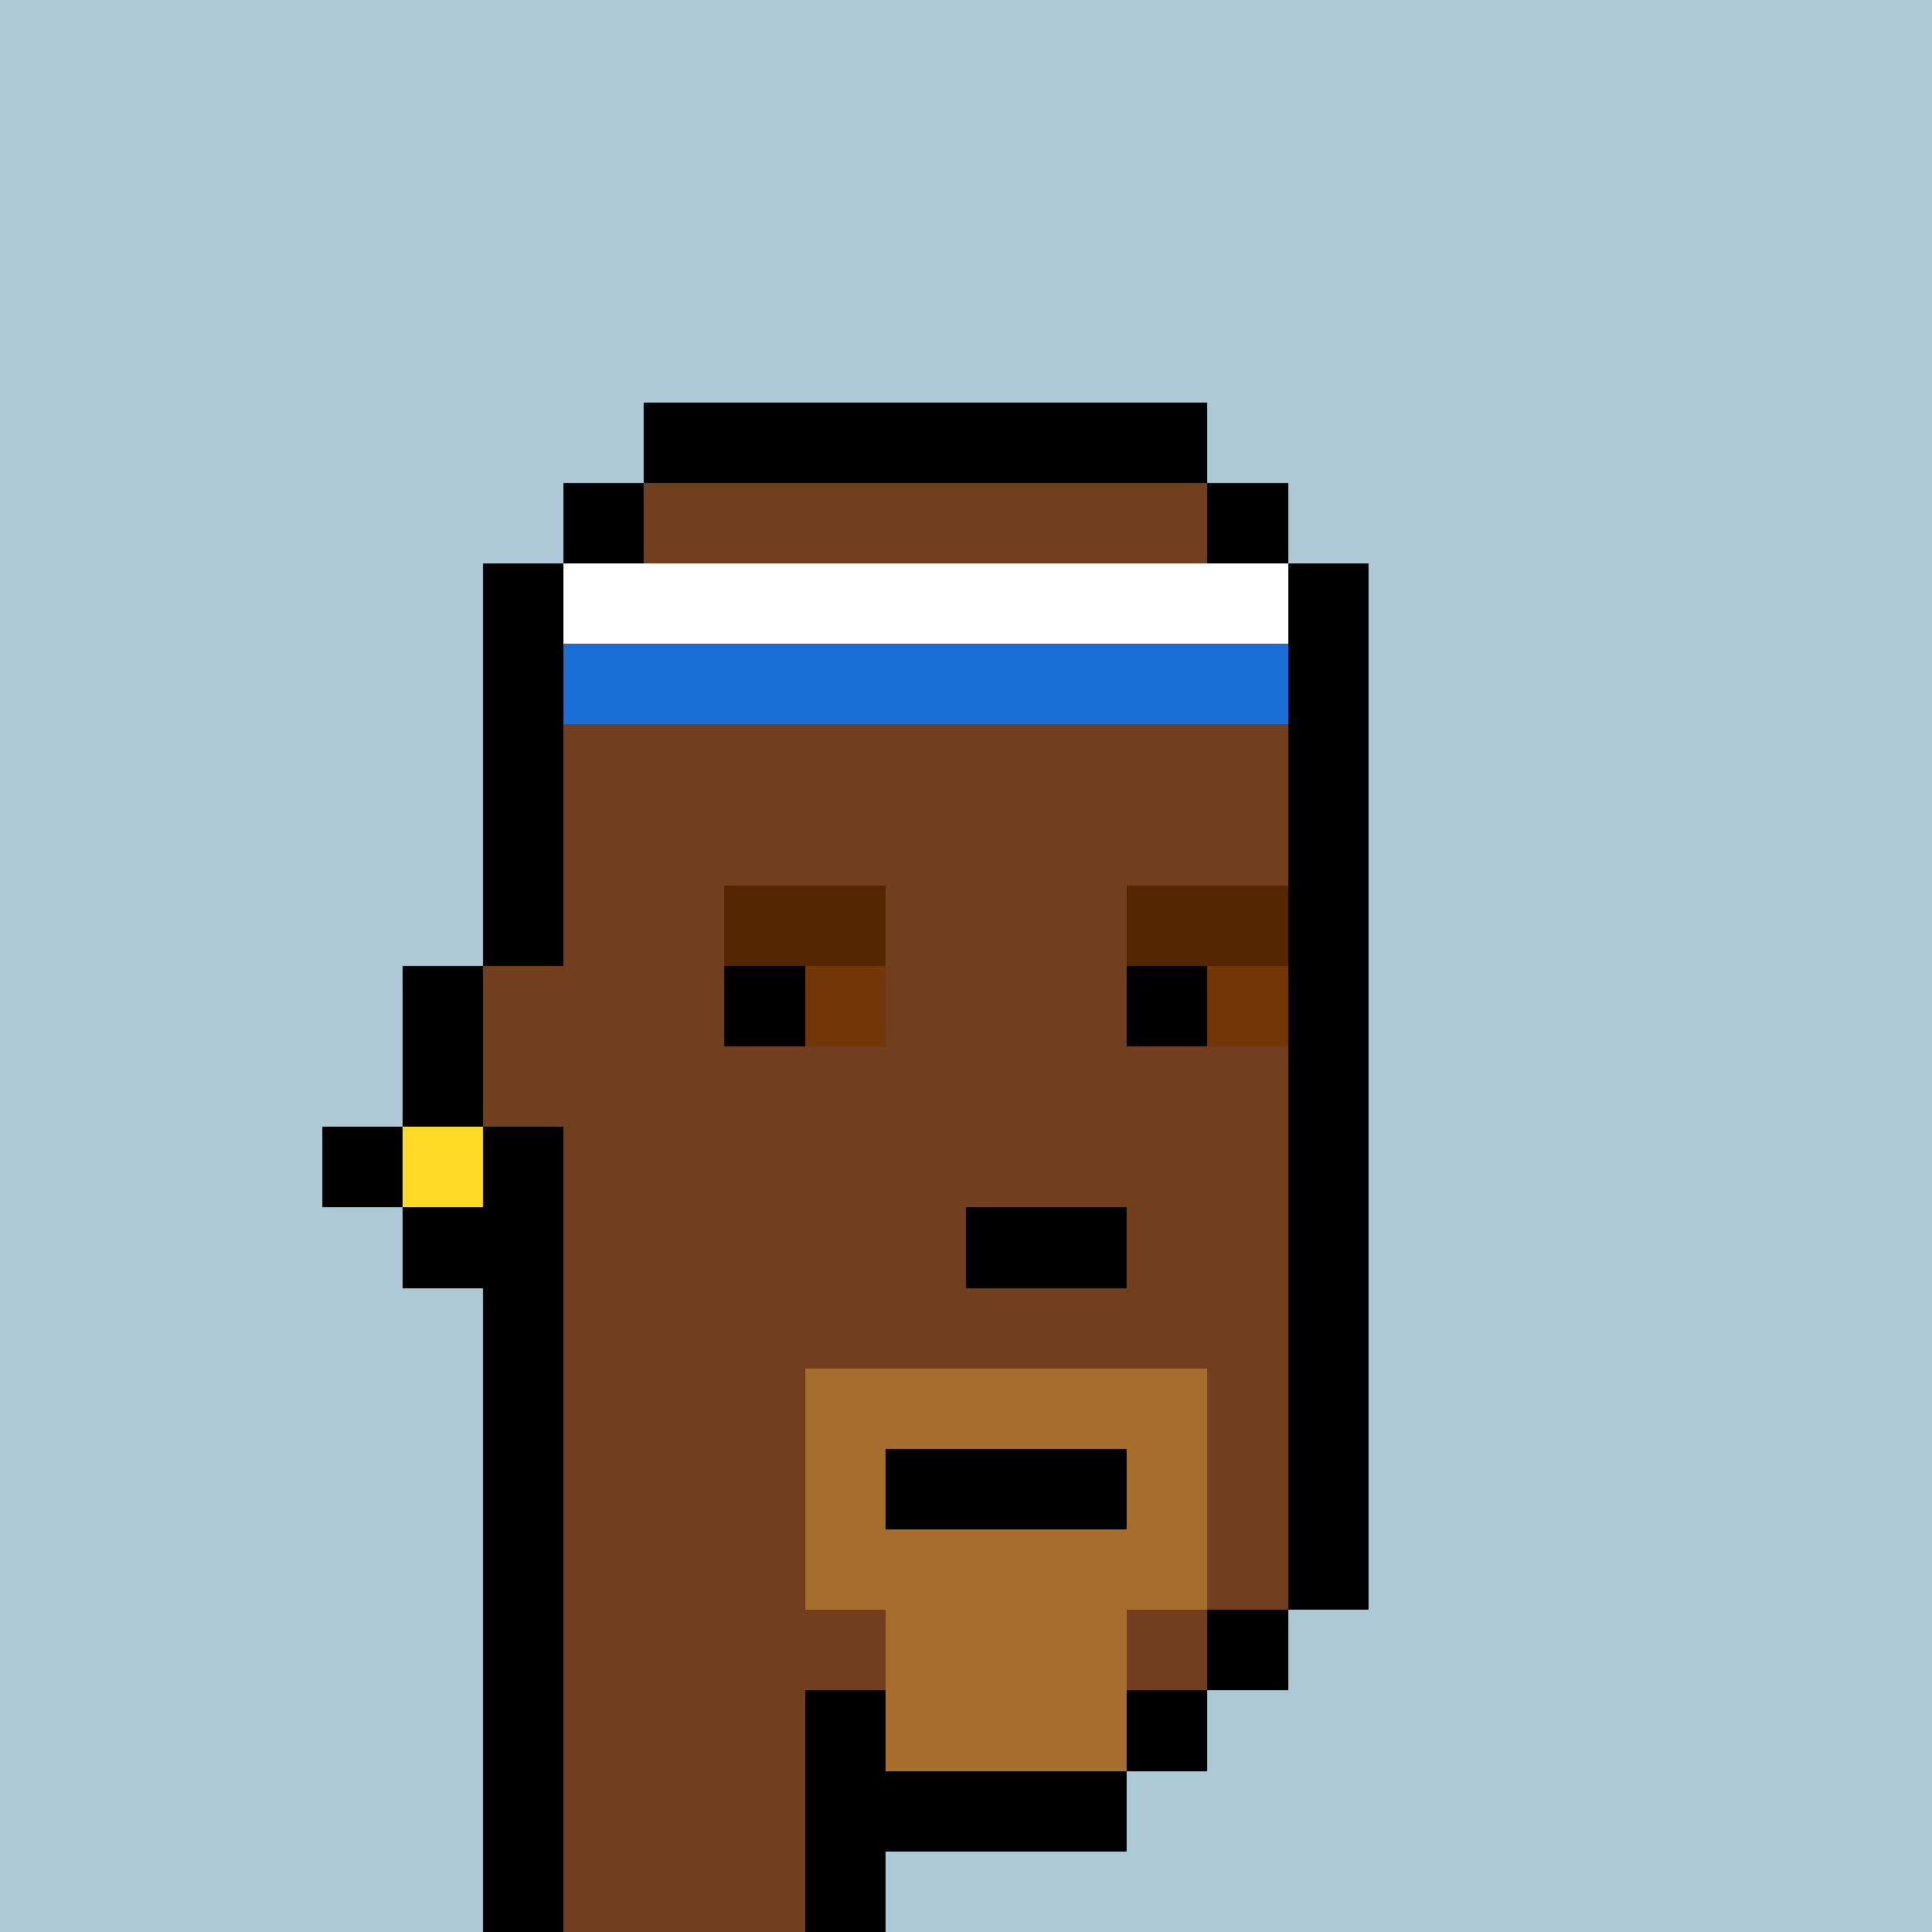 <svg xmlns="http://www.w3.org/2000/svg" viewBox="0 0 24 24" shape-rendering="crispEdges" width="768" height="768"><rect width="100%" height="100%" fill="#648596"/><rect width="24" height="1" x="0" y="0" fill="rgb(173,201,213)"/><rect width="24" height="4" x="0" y="1" fill="rgb(173,201,213)"/><rect width="9" height="1" x="0" y="5" fill="rgb(173,201,213)"/><rect width="7" height="1" x="8" y="5" fill="rgb(0,0,0)"/><rect width="9" height="1" x="15" y="5" fill="rgb(173,201,213)"/><rect width="8" height="1" x="0" y="6" fill="rgb(173,201,213)"/><rect width="1" height="1" x="7" y="6" fill="rgb(0,0,0)"/><rect width="7" height="1" x="8" y="6" fill="rgb(113,63,29)"/><rect width="1" height="1" x="15" y="6" fill="rgb(0,0,0)"/><rect width="8" height="1" x="16" y="6" fill="rgb(173,201,213)"/><rect width="7" height="1" x="0" y="7" fill="rgb(173,201,213)"/><rect width="1" height="1" x="6" y="7" fill="rgb(0,0,0)"/><rect width="9" height="1" x="7" y="7" fill="rgb(255,255,255)"/><rect width="1" height="1" x="16" y="7" fill="rgb(0,0,0)"/><rect width="7" height="1" x="17" y="7" fill="rgb(173,201,213)"/><rect width="7" height="1" x="0" y="8" fill="rgb(173,201,213)"/><rect width="1" height="1" x="6" y="8" fill="rgb(0,0,0)"/><rect width="9" height="1" x="7" y="8" fill="rgb(26,110,213)"/><rect width="1" height="1" x="16" y="8" fill="rgb(0,0,0)"/><rect width="7" height="1" x="17" y="8" fill="rgb(173,201,213)"/><rect width="7" height="1" x="0" y="9" fill="rgb(173,201,213)"/><rect width="1" height="1" x="6" y="9" fill="rgb(0,0,0)"/><rect width="9" height="1" x="7" y="9" fill="rgb(113,63,29)"/><rect width="1" height="1" x="16" y="9" fill="rgb(0,0,0)"/><rect width="7" height="1" x="17" y="9" fill="rgb(173,201,213)"/><rect width="7" height="1" x="0" y="10" fill="rgb(173,201,213)"/><rect width="1" height="1" x="6" y="10" fill="rgb(0,0,0)"/><rect width="9" height="1" x="7" y="10" fill="rgb(113,63,29)"/><rect width="1" height="1" x="16" y="10" fill="rgb(0,0,0)"/><rect width="7" height="1" x="17" y="10" fill="rgb(173,201,213)"/><rect width="7" height="1" x="0" y="11" fill="rgb(173,201,213)"/><rect width="1" height="1" x="6" y="11" fill="rgb(0,0,0)"/><rect width="2" height="1" x="7" y="11" fill="rgb(113,63,29)"/><rect width="2" height="1" x="9" y="11" fill="rgb(86,38,0)"/><rect width="3" height="1" x="11" y="11" fill="rgb(113,63,29)"/><rect width="2" height="1" x="14" y="11" fill="rgb(86,38,0)"/><rect width="1" height="1" x="16" y="11" fill="rgb(0,0,0)"/><rect width="7" height="1" x="17" y="11" fill="rgb(173,201,213)"/><rect width="6" height="1" x="0" y="12" fill="rgb(173,201,213)"/><rect width="1" height="1" x="5" y="12" fill="rgb(0,0,0)"/><rect width="3" height="1" x="6" y="12" fill="rgb(113,63,29)"/><rect width="1" height="1" x="9" y="12" fill="rgb(0,0,0)"/><rect width="1" height="1" x="10" y="12" fill="rgb(114,55,9)"/><rect width="3" height="1" x="11" y="12" fill="rgb(113,63,29)"/><rect width="1" height="1" x="14" y="12" fill="rgb(0,0,0)"/><rect width="1" height="1" x="15" y="12" fill="rgb(114,55,9)"/><rect width="1" height="1" x="16" y="12" fill="rgb(0,0,0)"/><rect width="7" height="1" x="17" y="12" fill="rgb(173,201,213)"/><rect width="6" height="1" x="0" y="13" fill="rgb(173,201,213)"/><rect width="1" height="1" x="5" y="13" fill="rgb(0,0,0)"/><rect width="10" height="1" x="6" y="13" fill="rgb(113,63,29)"/><rect width="1" height="1" x="16" y="13" fill="rgb(0,0,0)"/><rect width="7" height="1" x="17" y="13" fill="rgb(173,201,213)"/><rect width="5" height="1" x="0" y="14" fill="rgb(173,201,213)"/><rect width="1" height="1" x="4" y="14" fill="rgb(0,0,0)"/><rect width="1" height="1" x="5" y="14" fill="rgb(255,217,38)"/><rect width="1" height="1" x="6" y="14" fill="rgb(0,0,0)"/><rect width="9" height="1" x="7" y="14" fill="rgb(113,63,29)"/><rect width="1" height="1" x="16" y="14" fill="rgb(0,0,0)"/><rect width="7" height="1" x="17" y="14" fill="rgb(173,201,213)"/><rect width="6" height="1" x="0" y="15" fill="rgb(173,201,213)"/><rect width="2" height="1" x="5" y="15" fill="rgb(0,0,0)"/><rect width="5" height="1" x="7" y="15" fill="rgb(113,63,29)"/><rect width="2" height="1" x="12" y="15" fill="rgb(0,0,0)"/><rect width="2" height="1" x="14" y="15" fill="rgb(113,63,29)"/><rect width="1" height="1" x="16" y="15" fill="rgb(0,0,0)"/><rect width="7" height="1" x="17" y="15" fill="rgb(173,201,213)"/><rect width="7" height="1" x="0" y="16" fill="rgb(173,201,213)"/><rect width="1" height="1" x="6" y="16" fill="rgb(0,0,0)"/><rect width="9" height="1" x="7" y="16" fill="rgb(113,63,29)"/><rect width="1" height="1" x="16" y="16" fill="rgb(0,0,0)"/><rect width="7" height="1" x="17" y="16" fill="rgb(173,201,213)"/><rect width="7" height="1" x="0" y="17" fill="rgb(173,201,213)"/><rect width="1" height="1" x="6" y="17" fill="rgb(0,0,0)"/><rect width="3" height="1" x="7" y="17" fill="rgb(113,63,29)"/><rect width="5" height="1" x="10" y="17" fill="rgb(166,110,44)"/><rect width="1" height="1" x="15" y="17" fill="rgb(113,63,29)"/><rect width="1" height="1" x="16" y="17" fill="rgb(0,0,0)"/><rect width="7" height="1" x="17" y="17" fill="rgb(173,201,213)"/><rect width="7" height="1" x="0" y="18" fill="rgb(173,201,213)"/><rect width="1" height="1" x="6" y="18" fill="rgb(0,0,0)"/><rect width="3" height="1" x="7" y="18" fill="rgb(113,63,29)"/><rect width="1" height="1" x="10" y="18" fill="rgb(166,110,44)"/><rect width="3" height="1" x="11" y="18" fill="rgb(0,0,0)"/><rect width="1" height="1" x="14" y="18" fill="rgb(166,110,44)"/><rect width="1" height="1" x="15" y="18" fill="rgb(113,63,29)"/><rect width="1" height="1" x="16" y="18" fill="rgb(0,0,0)"/><rect width="7" height="1" x="17" y="18" fill="rgb(173,201,213)"/><rect width="7" height="1" x="0" y="19" fill="rgb(173,201,213)"/><rect width="1" height="1" x="6" y="19" fill="rgb(0,0,0)"/><rect width="3" height="1" x="7" y="19" fill="rgb(113,63,29)"/><rect width="5" height="1" x="10" y="19" fill="rgb(166,110,44)"/><rect width="1" height="1" x="15" y="19" fill="rgb(113,63,29)"/><rect width="1" height="1" x="16" y="19" fill="rgb(0,0,0)"/><rect width="7" height="1" x="17" y="19" fill="rgb(173,201,213)"/><rect width="7" height="1" x="0" y="20" fill="rgb(173,201,213)"/><rect width="1" height="1" x="6" y="20" fill="rgb(0,0,0)"/><rect width="4" height="1" x="7" y="20" fill="rgb(113,63,29)"/><rect width="3" height="1" x="11" y="20" fill="rgb(166,110,44)"/><rect width="1" height="1" x="14" y="20" fill="rgb(113,63,29)"/><rect width="1" height="1" x="15" y="20" fill="rgb(0,0,0)"/><rect width="8" height="1" x="16" y="20" fill="rgb(173,201,213)"/><rect width="7" height="1" x="0" y="21" fill="rgb(173,201,213)"/><rect width="1" height="1" x="6" y="21" fill="rgb(0,0,0)"/><rect width="3" height="1" x="7" y="21" fill="rgb(113,63,29)"/><rect width="1" height="1" x="10" y="21" fill="rgb(0,0,0)"/><rect width="3" height="1" x="11" y="21" fill="rgb(166,110,44)"/><rect width="1" height="1" x="14" y="21" fill="rgb(0,0,0)"/><rect width="9" height="1" x="15" y="21" fill="rgb(173,201,213)"/><rect width="7" height="1" x="0" y="22" fill="rgb(173,201,213)"/><rect width="1" height="1" x="6" y="22" fill="rgb(0,0,0)"/><rect width="3" height="1" x="7" y="22" fill="rgb(113,63,29)"/><rect width="4" height="1" x="10" y="22" fill="rgb(0,0,0)"/><rect width="10" height="1" x="14" y="22" fill="rgb(173,201,213)"/><rect width="7" height="1" x="0" y="23" fill="rgb(173,201,213)"/><rect width="1" height="1" x="6" y="23" fill="rgb(0,0,0)"/><rect width="3" height="1" x="7" y="23" fill="rgb(113,63,29)"/><rect width="1" height="1" x="10" y="23" fill="rgb(0,0,0)"/><rect width="13" height="1" x="11" y="23" fill="rgb(173,201,213)"/></svg>